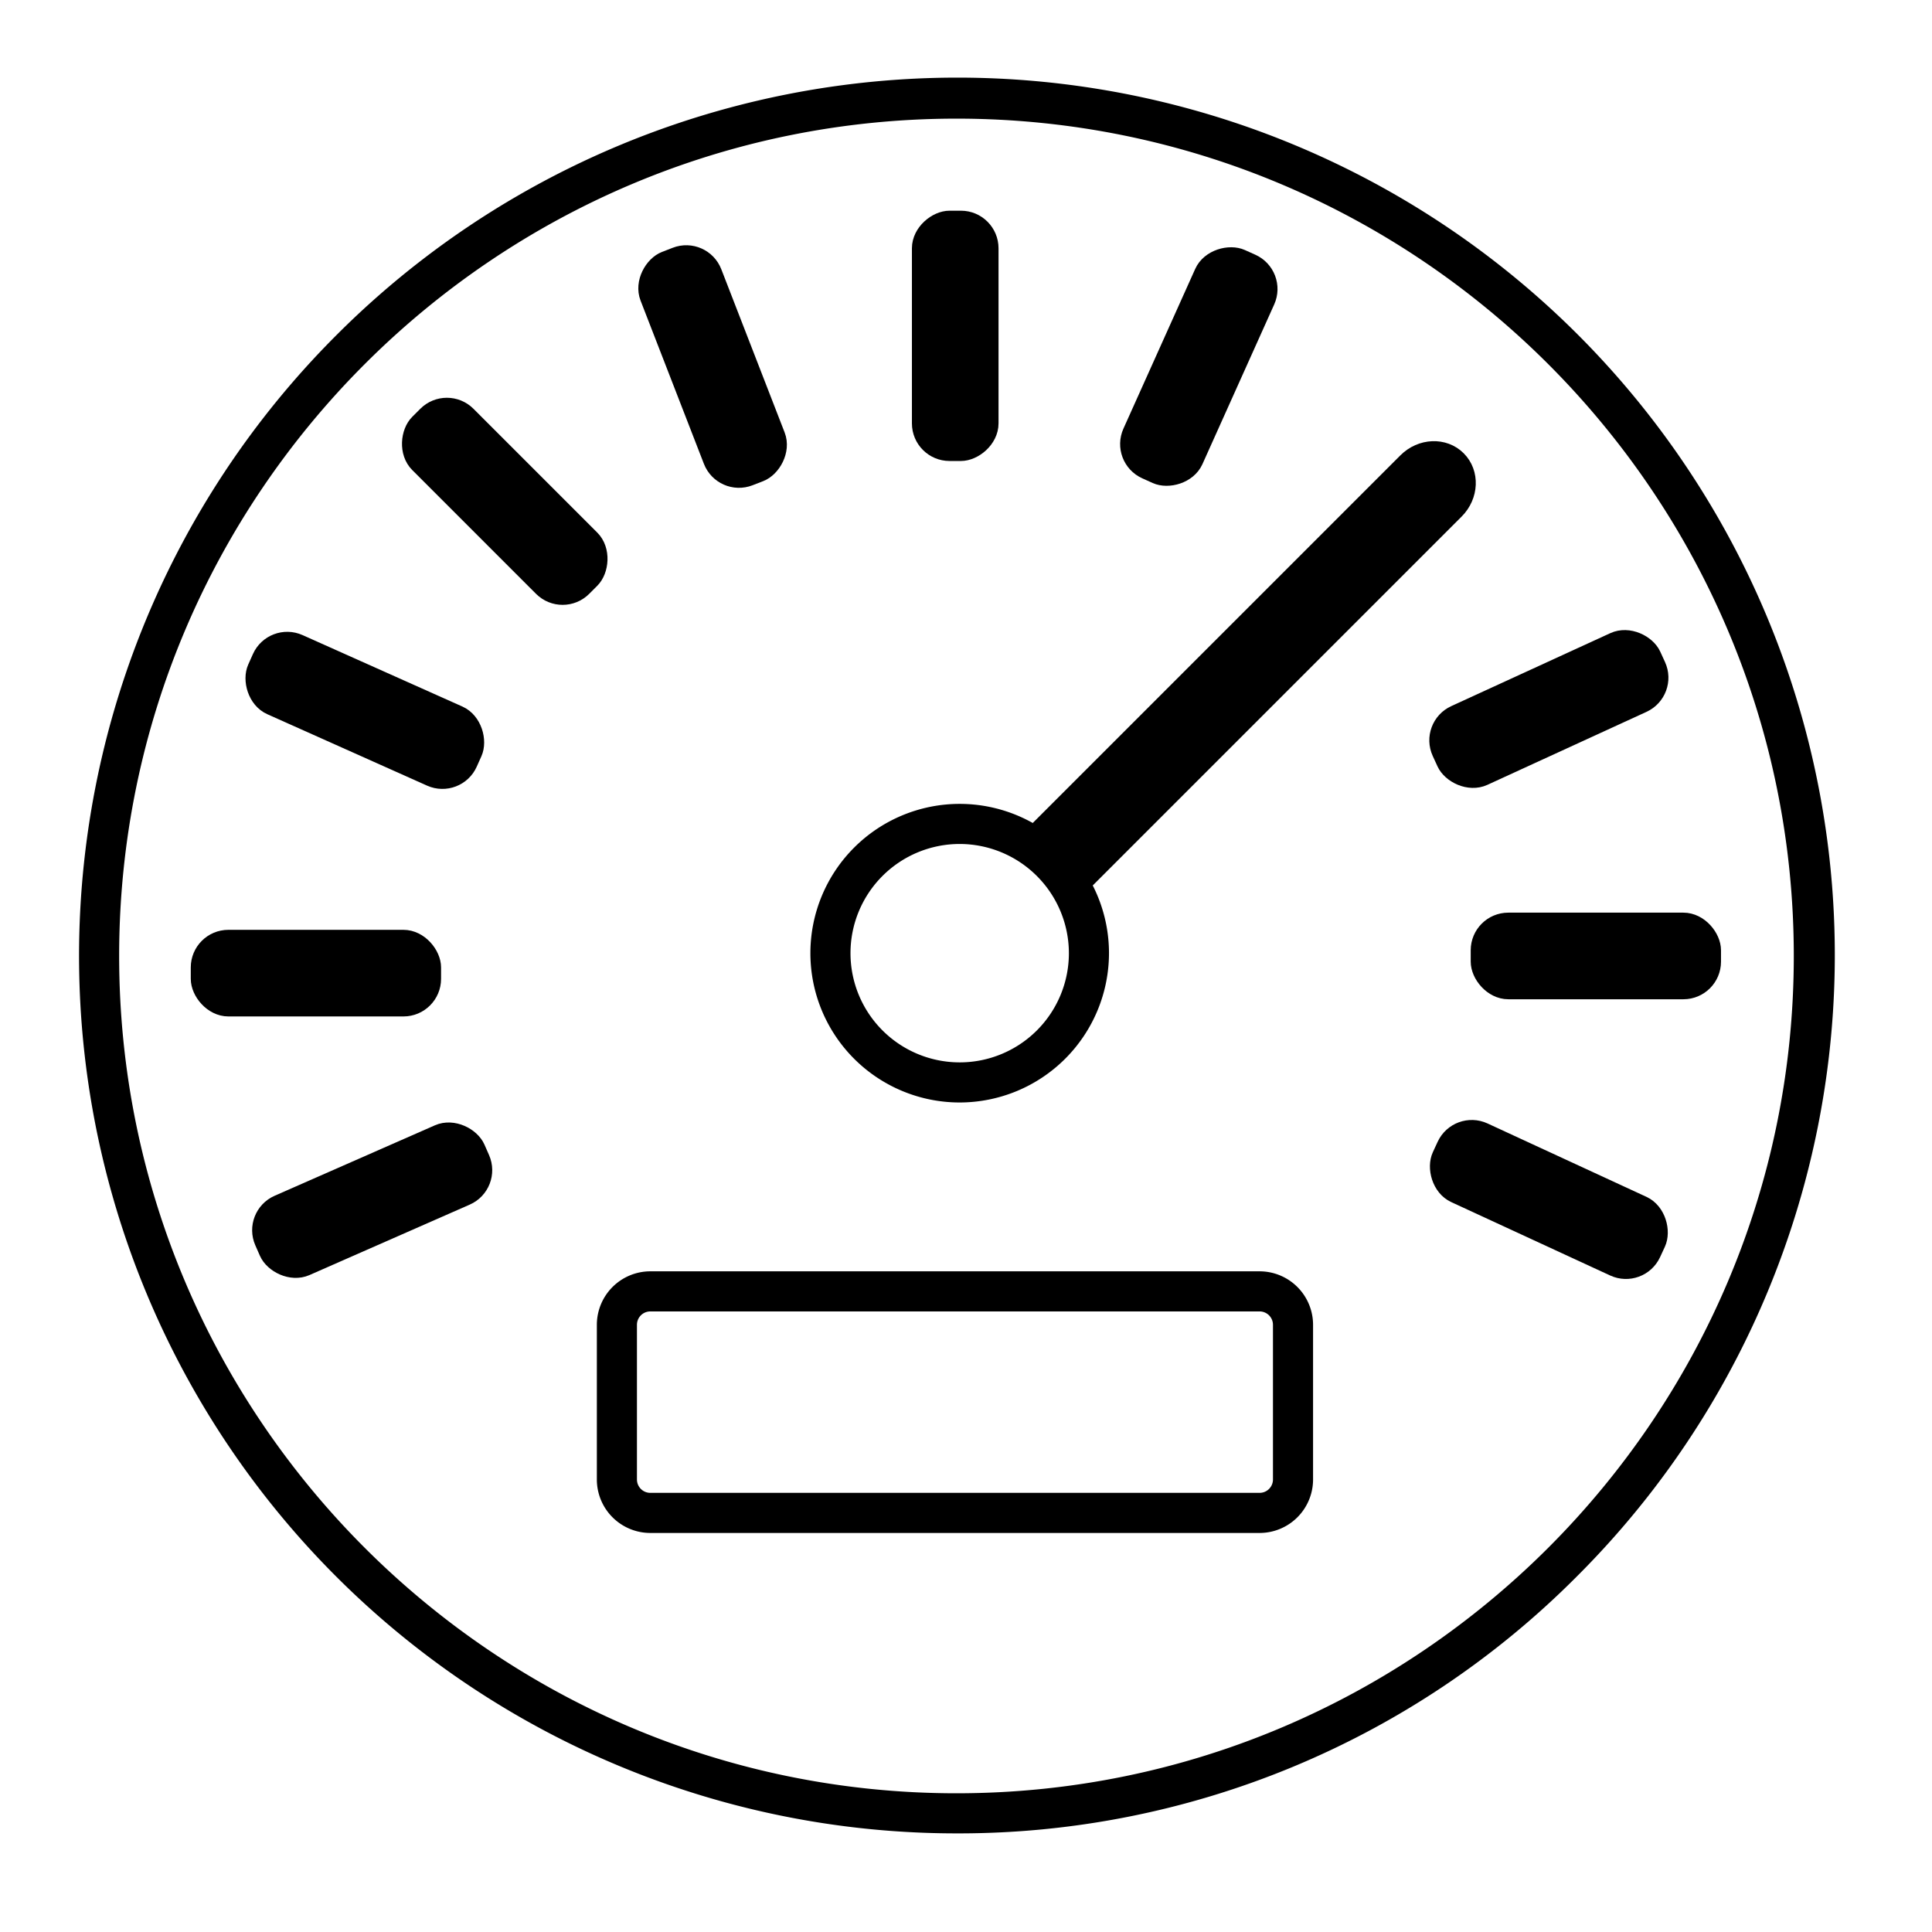 <svg xmlns="http://www.w3.org/2000/svg" viewBox="0 0 550 550"><defs><style>.cls-1{stroke:#000;stroke-miterlimit:10;stroke-width:5px;}</style></defs><title>iCons Mortis</title><g id="Layer_6" data-name="Layer 6"><path class="cls-1" d="M272.288,519.425A247.284,247.284,0,0,1,97.432,97.285,247.284,247.284,0,1,1,447.144,446.997,245.661,245.661,0,0,1,272.288,519.425Zm0-488.152c-132.815,0-240.868,108.053-240.868,240.868s108.053,240.868,240.868,240.868S513.156,404.956,513.156,272.141,405.103,31.273,272.288,31.273Z"/><path class="cls-1" d="M273.204,311.353A40.002,40.002,0,1,1,313.206,271.351,40.047,40.047,0,0,1,273.204,311.353Zm0-73.589a33.586,33.586,0,1,0,33.586,33.587A33.625,33.625,0,0,0,273.204,237.764Z"/><path class="cls-1" d="M358.584,433.903H185.128a12.732,12.732,0,0,1-12.718-12.718V377.138a12.732,12.732,0,0,1,12.718-12.718H358.584a12.732,12.732,0,0,1,12.718,12.718v44.046A12.732,12.732,0,0,1,358.584,433.903ZM185.128,370.836a6.309,6.309,0,0,0-6.302,6.302v44.046a6.309,6.309,0,0,0,6.302,6.302H358.584a6.309,6.309,0,0,0,6.302-6.302V377.138a6.309,6.309,0,0,0-6.302-6.302Z"/><rect class="cls-1" x="72.827" y="331.841" width="66.252" height="19.657" rx="8.202" transform="translate(-128.539 71.526) rotate(-23.73)"/><rect class="cls-1" x="56.81" y="267.204" width="66.252" height="19.657" rx="8.202"/><rect class="cls-1" x="70.734" y="192.398" width="66.252" height="19.657" rx="8.202" transform="translate(91.575 -24.779) rotate(24.087)"/><rect class="cls-1" x="110.567" y="132.885" width="66.252" height="19.657" rx="8.202" transform="translate(143 -59.806) rotate(45)"/><rect class="cls-1" x="169.734" y="94.515" width="66.252" height="19.657" rx="8.202" transform="translate(226.757 -122.523) rotate(68.793)"/><rect class="cls-1" x="238.807" y="85.779" width="66.252" height="19.657" rx="8.202" transform="translate(367.54 -176.325) rotate(90)"/><rect class="cls-1" x="308.153" y="94.515" width="66.252" height="19.657" rx="8.202" transform="translate(576.351 -164.17) rotate(114.2)"/><rect class="cls-1" x="407.803" y="192.008" width="66.252" height="19.657" rx="8.202" transform="translate(925.859 201.422) rotate(155.355)"/><rect class="cls-1" x="421.181" y="262.313" width="66.252" height="19.657" rx="8.202" transform="translate(908.614 544.282) rotate(180)"/><rect class="cls-1" x="407.803" y="331.636" width="66.252" height="19.657" rx="8.202" transform="translate(698.052 836.343) rotate(-155.21)"/><path class="cls-1" d="M292.318,239.503,400.421,131.401c4.168-4.168,10.658-4.435,14.496-.597v0c3.838,3.838,3.571,10.328-.597,14.496L306.218,253.403Z"/></g></svg>